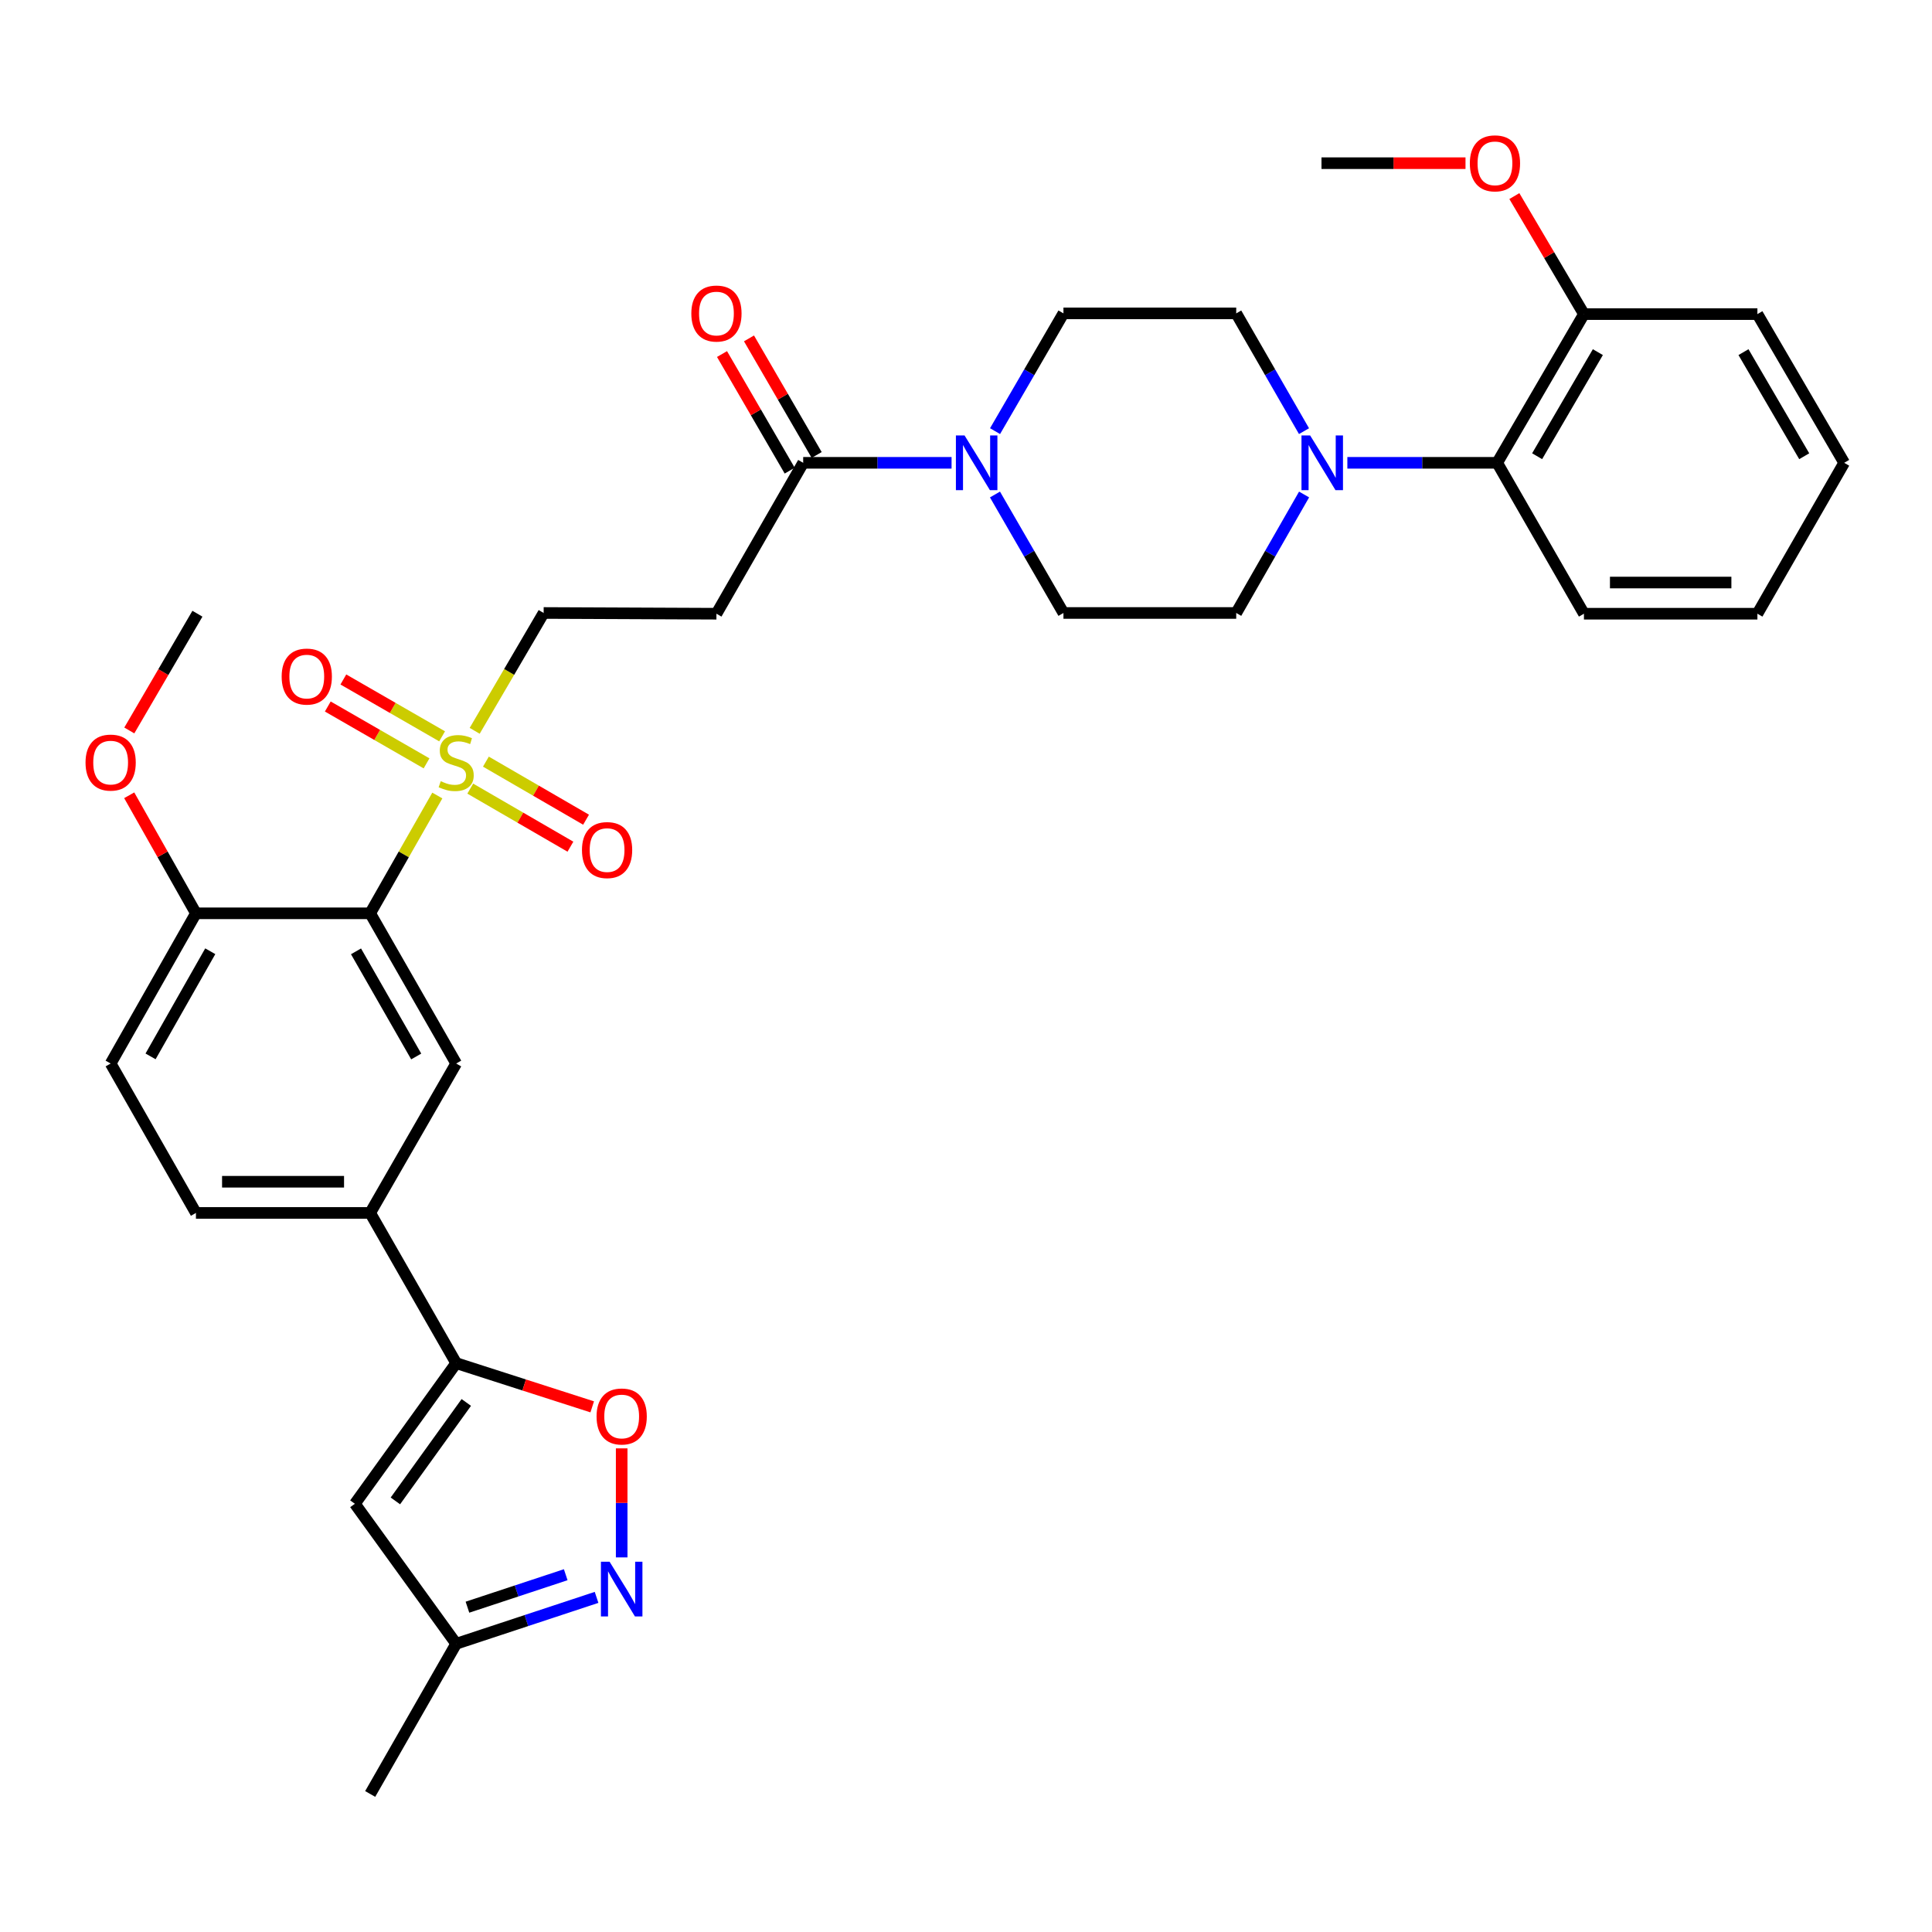 <?xml version='1.0' encoding='iso-8859-1'?>
<svg version='1.1' baseProfile='full'
              xmlns='http://www.w3.org/2000/svg'
                      xmlns:rdkit='http://www.rdkit.org/xml'
                      xmlns:xlink='http://www.w3.org/1999/xlink'
                  xml:space='preserve'
width='1000px' height='1000px' viewBox='0 0 1000 1000'>
<!-- END OF HEADER -->
<rect style='opacity:1.0;fill:#FFFFFF;stroke:none' width='1000' height='1000' x='0' y='0'> </rect>
<path class='bond-0' d='M 226.356,411.759 L 208.981,442.245' style='fill:none;fill-rule:evenodd;stroke:#CCCC00;stroke-width:6px;stroke-linecap:butt;stroke-linejoin:miter;stroke-opacity:1' />
<path class='bond-0' d='M 208.981,442.245 L 191.605,472.732' style='fill:none;fill-rule:evenodd;stroke:#000000;stroke-width:6px;stroke-linecap:butt;stroke-linejoin:miter;stroke-opacity:1' />
<path class='bond-12' d='M 245.693,378.27 L 263.543,347.773' style='fill:none;fill-rule:evenodd;stroke:#CCCC00;stroke-width:6px;stroke-linecap:butt;stroke-linejoin:miter;stroke-opacity:1' />
<path class='bond-12' d='M 263.543,347.773 L 281.392,317.275' style='fill:none;fill-rule:evenodd;stroke:#000000;stroke-width:6px;stroke-linecap:butt;stroke-linejoin:miter;stroke-opacity:1' />
<path class='bond-15' d='M 228.834,381.124 L 203.277,366.41' style='fill:none;fill-rule:evenodd;stroke:#CCCC00;stroke-width:6px;stroke-linecap:butt;stroke-linejoin:miter;stroke-opacity:1' />
<path class='bond-15' d='M 203.277,366.41 L 177.721,351.696' style='fill:none;fill-rule:evenodd;stroke:#FF0000;stroke-width:6px;stroke-linecap:butt;stroke-linejoin:miter;stroke-opacity:1' />
<path class='bond-15' d='M 220.779,395.115 L 195.222,380.401' style='fill:none;fill-rule:evenodd;stroke:#CCCC00;stroke-width:6px;stroke-linecap:butt;stroke-linejoin:miter;stroke-opacity:1' />
<path class='bond-15' d='M 195.222,380.401 L 169.666,365.686' style='fill:none;fill-rule:evenodd;stroke:#FF0000;stroke-width:6px;stroke-linecap:butt;stroke-linejoin:miter;stroke-opacity:1' />
<path class='bond-16' d='M 243.406,408.187 L 269.328,423.215' style='fill:none;fill-rule:evenodd;stroke:#CCCC00;stroke-width:6px;stroke-linecap:butt;stroke-linejoin:miter;stroke-opacity:1' />
<path class='bond-16' d='M 269.328,423.215 L 295.249,438.243' style='fill:none;fill-rule:evenodd;stroke:#FF0000;stroke-width:6px;stroke-linecap:butt;stroke-linejoin:miter;stroke-opacity:1' />
<path class='bond-16' d='M 251.503,394.221 L 277.425,409.248' style='fill:none;fill-rule:evenodd;stroke:#CCCC00;stroke-width:6px;stroke-linecap:butt;stroke-linejoin:miter;stroke-opacity:1' />
<path class='bond-16' d='M 277.425,409.248 L 303.346,424.276' style='fill:none;fill-rule:evenodd;stroke:#FF0000;stroke-width:6px;stroke-linecap:butt;stroke-linejoin:miter;stroke-opacity:1' />
<path class='bond-7' d='M 191.605,472.732 L 236.118,550.473' style='fill:none;fill-rule:evenodd;stroke:#000000;stroke-width:6px;stroke-linecap:butt;stroke-linejoin:miter;stroke-opacity:1' />
<path class='bond-7' d='M 184.272,492.414 L 215.431,546.833' style='fill:none;fill-rule:evenodd;stroke:#000000;stroke-width:6px;stroke-linecap:butt;stroke-linejoin:miter;stroke-opacity:1' />
<path class='bond-14' d='M 191.605,472.732 L 101.415,472.732' style='fill:none;fill-rule:evenodd;stroke:#000000;stroke-width:6px;stroke-linecap:butt;stroke-linejoin:miter;stroke-opacity:1' />
<path class='bond-1' d='M 236.118,705.553 L 191.605,627.811' style='fill:none;fill-rule:evenodd;stroke:#000000;stroke-width:6px;stroke-linecap:butt;stroke-linejoin:miter;stroke-opacity:1' />
<path class='bond-3' d='M 236.118,705.553 L 271.323,716.869' style='fill:none;fill-rule:evenodd;stroke:#000000;stroke-width:6px;stroke-linecap:butt;stroke-linejoin:miter;stroke-opacity:1' />
<path class='bond-3' d='M 271.323,716.869 L 306.529,728.185' style='fill:none;fill-rule:evenodd;stroke:#FF0000;stroke-width:6px;stroke-linecap:butt;stroke-linejoin:miter;stroke-opacity:1' />
<path class='bond-5' d='M 236.118,705.553 L 183.686,778.352' style='fill:none;fill-rule:evenodd;stroke:#000000;stroke-width:6px;stroke-linecap:butt;stroke-linejoin:miter;stroke-opacity:1' />
<path class='bond-5' d='M 241.353,725.907 L 204.651,776.867' style='fill:none;fill-rule:evenodd;stroke:#000000;stroke-width:6px;stroke-linecap:butt;stroke-linejoin:miter;stroke-opacity:1' />
<path class='bond-2' d='M 321.779,806.11 L 321.779,777.891' style='fill:none;fill-rule:evenodd;stroke:#0000FF;stroke-width:6px;stroke-linecap:butt;stroke-linejoin:miter;stroke-opacity:1' />
<path class='bond-2' d='M 321.779,777.891 L 321.779,749.672' style='fill:none;fill-rule:evenodd;stroke:#FF0000;stroke-width:6px;stroke-linecap:butt;stroke-linejoin:miter;stroke-opacity:1' />
<path class='bond-36' d='M 308.783,826.8 L 272.45,838.806' style='fill:none;fill-rule:evenodd;stroke:#0000FF;stroke-width:6px;stroke-linecap:butt;stroke-linejoin:miter;stroke-opacity:1' />
<path class='bond-36' d='M 272.45,838.806 L 236.118,850.811' style='fill:none;fill-rule:evenodd;stroke:#000000;stroke-width:6px;stroke-linecap:butt;stroke-linejoin:miter;stroke-opacity:1' />
<path class='bond-36' d='M 292.818,815.073 L 267.385,823.477' style='fill:none;fill-rule:evenodd;stroke:#0000FF;stroke-width:6px;stroke-linecap:butt;stroke-linejoin:miter;stroke-opacity:1' />
<path class='bond-36' d='M 267.385,823.477 L 241.952,831.881' style='fill:none;fill-rule:evenodd;stroke:#000000;stroke-width:6px;stroke-linecap:butt;stroke-linejoin:miter;stroke-opacity:1' />
<path class='bond-4' d='M 492.529,239.552 L 454.128,239.552' style='fill:none;fill-rule:evenodd;stroke:#0000FF;stroke-width:6px;stroke-linecap:butt;stroke-linejoin:miter;stroke-opacity:1' />
<path class='bond-4' d='M 454.128,239.552 L 415.727,239.552' style='fill:none;fill-rule:evenodd;stroke:#000000;stroke-width:6px;stroke-linecap:butt;stroke-linejoin:miter;stroke-opacity:1' />
<path class='bond-17' d='M 514.995,255.956 L 532.717,286.616' style='fill:none;fill-rule:evenodd;stroke:#0000FF;stroke-width:6px;stroke-linecap:butt;stroke-linejoin:miter;stroke-opacity:1' />
<path class='bond-17' d='M 532.717,286.616 L 550.438,317.275' style='fill:none;fill-rule:evenodd;stroke:#000000;stroke-width:6px;stroke-linecap:butt;stroke-linejoin:miter;stroke-opacity:1' />
<path class='bond-18' d='M 515.037,223.155 L 532.737,192.68' style='fill:none;fill-rule:evenodd;stroke:#0000FF;stroke-width:6px;stroke-linecap:butt;stroke-linejoin:miter;stroke-opacity:1' />
<path class='bond-18' d='M 532.737,192.68 L 550.438,162.205' style='fill:none;fill-rule:evenodd;stroke:#000000;stroke-width:6px;stroke-linecap:butt;stroke-linejoin:miter;stroke-opacity:1' />
<path class='bond-13' d='M 183.686,778.352 L 236.118,850.811' style='fill:none;fill-rule:evenodd;stroke:#000000;stroke-width:6px;stroke-linecap:butt;stroke-linejoin:miter;stroke-opacity:1' />
<path class='bond-6' d='M 674.952,223.161 L 657.409,192.683' style='fill:none;fill-rule:evenodd;stroke:#0000FF;stroke-width:6px;stroke-linecap:butt;stroke-linejoin:miter;stroke-opacity:1' />
<path class='bond-6' d='M 657.409,192.683 L 639.866,162.205' style='fill:none;fill-rule:evenodd;stroke:#000000;stroke-width:6px;stroke-linecap:butt;stroke-linejoin:miter;stroke-opacity:1' />
<path class='bond-11' d='M 697.391,239.552 L 736.164,239.552' style='fill:none;fill-rule:evenodd;stroke:#0000FF;stroke-width:6px;stroke-linecap:butt;stroke-linejoin:miter;stroke-opacity:1' />
<path class='bond-11' d='M 736.164,239.552 L 774.936,239.552' style='fill:none;fill-rule:evenodd;stroke:#000000;stroke-width:6px;stroke-linecap:butt;stroke-linejoin:miter;stroke-opacity:1' />
<path class='bond-35' d='M 674.994,255.951 L 657.43,286.613' style='fill:none;fill-rule:evenodd;stroke:#0000FF;stroke-width:6px;stroke-linecap:butt;stroke-linejoin:miter;stroke-opacity:1' />
<path class='bond-35' d='M 657.43,286.613 L 639.866,317.275' style='fill:none;fill-rule:evenodd;stroke:#000000;stroke-width:6px;stroke-linecap:butt;stroke-linejoin:miter;stroke-opacity:1' />
<path class='bond-9' d='M 236.118,550.473 L 191.605,627.811' style='fill:none;fill-rule:evenodd;stroke:#000000;stroke-width:6px;stroke-linecap:butt;stroke-linejoin:miter;stroke-opacity:1' />
<path class='bond-8' d='M 415.727,239.552 L 370.829,317.661' style='fill:none;fill-rule:evenodd;stroke:#000000;stroke-width:6px;stroke-linecap:butt;stroke-linejoin:miter;stroke-opacity:1' />
<path class='bond-21' d='M 422.708,235.499 L 405.192,205.324' style='fill:none;fill-rule:evenodd;stroke:#000000;stroke-width:6px;stroke-linecap:butt;stroke-linejoin:miter;stroke-opacity:1' />
<path class='bond-21' d='M 405.192,205.324 L 387.676,175.148' style='fill:none;fill-rule:evenodd;stroke:#FF0000;stroke-width:6px;stroke-linecap:butt;stroke-linejoin:miter;stroke-opacity:1' />
<path class='bond-21' d='M 408.746,243.604 L 391.23,213.428' style='fill:none;fill-rule:evenodd;stroke:#000000;stroke-width:6px;stroke-linecap:butt;stroke-linejoin:miter;stroke-opacity:1' />
<path class='bond-21' d='M 391.23,213.428 L 373.714,183.253' style='fill:none;fill-rule:evenodd;stroke:#FF0000;stroke-width:6px;stroke-linecap:butt;stroke-linejoin:miter;stroke-opacity:1' />
<path class='bond-34' d='M 191.605,627.811 L 101.415,627.811' style='fill:none;fill-rule:evenodd;stroke:#000000;stroke-width:6px;stroke-linecap:butt;stroke-linejoin:miter;stroke-opacity:1' />
<path class='bond-34' d='M 178.077,611.667 L 114.944,611.667' style='fill:none;fill-rule:evenodd;stroke:#000000;stroke-width:6px;stroke-linecap:butt;stroke-linejoin:miter;stroke-opacity:1' />
<path class='bond-10' d='M 370.829,317.661 L 281.392,317.275' style='fill:none;fill-rule:evenodd;stroke:#000000;stroke-width:6px;stroke-linecap:butt;stroke-linejoin:miter;stroke-opacity:1' />
<path class='bond-22' d='M 774.936,239.552 L 819.843,162.581' style='fill:none;fill-rule:evenodd;stroke:#000000;stroke-width:6px;stroke-linecap:butt;stroke-linejoin:miter;stroke-opacity:1' />
<path class='bond-22' d='M 795.616,236.142 L 827.051,182.262' style='fill:none;fill-rule:evenodd;stroke:#000000;stroke-width:6px;stroke-linecap:butt;stroke-linejoin:miter;stroke-opacity:1' />
<path class='bond-27' d='M 774.936,239.552 L 819.843,317.661' style='fill:none;fill-rule:evenodd;stroke:#000000;stroke-width:6px;stroke-linecap:butt;stroke-linejoin:miter;stroke-opacity:1' />
<path class='bond-28' d='M 236.118,850.811 L 191.605,928.553' style='fill:none;fill-rule:evenodd;stroke:#000000;stroke-width:6px;stroke-linecap:butt;stroke-linejoin:miter;stroke-opacity:1' />
<path class='bond-24' d='M 101.415,472.732 L 57.271,550.473' style='fill:none;fill-rule:evenodd;stroke:#000000;stroke-width:6px;stroke-linecap:butt;stroke-linejoin:miter;stroke-opacity:1' />
<path class='bond-24' d='M 108.832,492.364 L 77.931,546.783' style='fill:none;fill-rule:evenodd;stroke:#000000;stroke-width:6px;stroke-linecap:butt;stroke-linejoin:miter;stroke-opacity:1' />
<path class='bond-25' d='M 101.415,472.732 L 84.148,442.183' style='fill:none;fill-rule:evenodd;stroke:#000000;stroke-width:6px;stroke-linecap:butt;stroke-linejoin:miter;stroke-opacity:1' />
<path class='bond-25' d='M 84.148,442.183 L 66.881,411.634' style='fill:none;fill-rule:evenodd;stroke:#FF0000;stroke-width:6px;stroke-linecap:butt;stroke-linejoin:miter;stroke-opacity:1' />
<path class='bond-19' d='M 550.438,317.275 L 639.866,317.275' style='fill:none;fill-rule:evenodd;stroke:#000000;stroke-width:6px;stroke-linecap:butt;stroke-linejoin:miter;stroke-opacity:1' />
<path class='bond-20' d='M 550.438,162.205 L 639.866,162.205' style='fill:none;fill-rule:evenodd;stroke:#000000;stroke-width:6px;stroke-linecap:butt;stroke-linejoin:miter;stroke-opacity:1' />
<path class='bond-26' d='M 819.843,162.581 L 801.835,132.036' style='fill:none;fill-rule:evenodd;stroke:#000000;stroke-width:6px;stroke-linecap:butt;stroke-linejoin:miter;stroke-opacity:1' />
<path class='bond-26' d='M 801.835,132.036 L 783.827,101.49' style='fill:none;fill-rule:evenodd;stroke:#FF0000;stroke-width:6px;stroke-linecap:butt;stroke-linejoin:miter;stroke-opacity:1' />
<path class='bond-29' d='M 819.843,162.581 L 909.63,162.581' style='fill:none;fill-rule:evenodd;stroke:#000000;stroke-width:6px;stroke-linecap:butt;stroke-linejoin:miter;stroke-opacity:1' />
<path class='bond-23' d='M 101.415,627.811 L 57.271,550.473' style='fill:none;fill-rule:evenodd;stroke:#000000;stroke-width:6px;stroke-linecap:butt;stroke-linejoin:miter;stroke-opacity:1' />
<path class='bond-30' d='M 66.927,378.083 L 84.557,347.872' style='fill:none;fill-rule:evenodd;stroke:#FF0000;stroke-width:6px;stroke-linecap:butt;stroke-linejoin:miter;stroke-opacity:1' />
<path class='bond-30' d='M 84.557,347.872 L 102.187,317.661' style='fill:none;fill-rule:evenodd;stroke:#000000;stroke-width:6px;stroke-linecap:butt;stroke-linejoin:miter;stroke-opacity:1' />
<path class='bond-31' d='M 758.544,84.463 L 721.273,84.463' style='fill:none;fill-rule:evenodd;stroke:#FF0000;stroke-width:6px;stroke-linecap:butt;stroke-linejoin:miter;stroke-opacity:1' />
<path class='bond-31' d='M 721.273,84.463 L 684.002,84.463' style='fill:none;fill-rule:evenodd;stroke:#000000;stroke-width:6px;stroke-linecap:butt;stroke-linejoin:miter;stroke-opacity:1' />
<path class='bond-32' d='M 819.843,317.661 L 909.63,317.661' style='fill:none;fill-rule:evenodd;stroke:#000000;stroke-width:6px;stroke-linecap:butt;stroke-linejoin:miter;stroke-opacity:1' />
<path class='bond-32' d='M 833.311,301.517 L 896.162,301.517' style='fill:none;fill-rule:evenodd;stroke:#000000;stroke-width:6px;stroke-linecap:butt;stroke-linejoin:miter;stroke-opacity:1' />
<path class='bond-37' d='M 909.63,162.581 L 954.545,239.552' style='fill:none;fill-rule:evenodd;stroke:#000000;stroke-width:6px;stroke-linecap:butt;stroke-linejoin:miter;stroke-opacity:1' />
<path class='bond-37' d='M 902.424,182.264 L 933.865,236.143' style='fill:none;fill-rule:evenodd;stroke:#000000;stroke-width:6px;stroke-linecap:butt;stroke-linejoin:miter;stroke-opacity:1' />
<path class='bond-33' d='M 909.63,317.661 L 954.545,239.552' style='fill:none;fill-rule:evenodd;stroke:#000000;stroke-width:6px;stroke-linecap:butt;stroke-linejoin:miter;stroke-opacity:1' />
<path  class='atom-0' d='M 228.118 404.351
Q 228.438 404.471, 229.758 405.031
Q 231.078 405.591, 232.518 405.951
Q 233.998 406.271, 235.438 406.271
Q 238.118 406.271, 239.678 404.991
Q 241.238 403.671, 241.238 401.391
Q 241.238 399.831, 240.438 398.871
Q 239.678 397.911, 238.478 397.391
Q 237.278 396.871, 235.278 396.271
Q 232.758 395.511, 231.238 394.791
Q 229.758 394.071, 228.678 392.551
Q 227.638 391.031, 227.638 388.471
Q 227.638 384.911, 230.038 382.711
Q 232.478 380.511, 237.278 380.511
Q 240.558 380.511, 244.278 382.071
L 243.358 385.151
Q 239.958 383.751, 237.398 383.751
Q 234.638 383.751, 233.118 384.911
Q 231.598 386.031, 231.638 387.991
Q 231.638 389.511, 232.398 390.431
Q 233.198 391.351, 234.318 391.871
Q 235.478 392.391, 237.398 392.991
Q 239.958 393.791, 241.478 394.591
Q 242.998 395.391, 244.078 397.031
Q 245.198 398.631, 245.198 401.391
Q 245.198 405.311, 242.558 407.431
Q 239.958 409.511, 235.598 409.511
Q 233.078 409.511, 231.158 408.951
Q 229.278 408.431, 227.038 407.511
L 228.118 404.351
' fill='#CCCC00'/>
<path  class='atom-3' d='M 315.519 808.346
L 324.799 823.346
Q 325.719 824.826, 327.199 827.506
Q 328.679 830.186, 328.759 830.346
L 328.759 808.346
L 332.519 808.346
L 332.519 836.666
L 328.639 836.666
L 318.679 820.266
Q 317.519 818.346, 316.279 816.146
Q 315.079 813.946, 314.719 813.266
L 314.719 836.666
L 311.039 836.666
L 311.039 808.346
L 315.519 808.346
' fill='#0000FF'/>
<path  class='atom-4' d='M 308.779 733.167
Q 308.779 726.367, 312.139 722.567
Q 315.499 718.767, 321.779 718.767
Q 328.059 718.767, 331.419 722.567
Q 334.779 726.367, 334.779 733.167
Q 334.779 740.047, 331.379 743.967
Q 327.979 747.847, 321.779 747.847
Q 315.539 747.847, 312.139 743.967
Q 308.779 740.087, 308.779 733.167
M 321.779 744.647
Q 326.099 744.647, 328.419 741.767
Q 330.779 738.847, 330.779 733.167
Q 330.779 727.607, 328.419 724.807
Q 326.099 721.967, 321.779 721.967
Q 317.459 721.967, 315.099 724.767
Q 312.779 727.567, 312.779 733.167
Q 312.779 738.887, 315.099 741.767
Q 317.459 744.647, 321.779 744.647
' fill='#FF0000'/>
<path  class='atom-5' d='M 499.253 225.392
L 508.533 240.392
Q 509.453 241.872, 510.933 244.552
Q 512.413 247.232, 512.493 247.392
L 512.493 225.392
L 516.253 225.392
L 516.253 253.712
L 512.373 253.712
L 502.413 237.312
Q 501.253 235.392, 500.013 233.192
Q 498.813 230.992, 498.453 230.312
L 498.453 253.712
L 494.773 253.712
L 494.773 225.392
L 499.253 225.392
' fill='#0000FF'/>
<path  class='atom-7' d='M 678.127 225.392
L 687.407 240.392
Q 688.327 241.872, 689.807 244.552
Q 691.287 247.232, 691.367 247.392
L 691.367 225.392
L 695.127 225.392
L 695.127 253.712
L 691.247 253.712
L 681.287 237.312
Q 680.127 235.392, 678.887 233.192
Q 677.687 230.992, 677.327 230.312
L 677.327 253.712
L 673.647 253.712
L 673.647 225.392
L 678.127 225.392
' fill='#0000FF'/>
<path  class='atom-16' d='M 145.789 350.19
Q 145.789 343.39, 149.149 339.59
Q 152.509 335.79, 158.789 335.79
Q 165.069 335.79, 168.429 339.59
Q 171.789 343.39, 171.789 350.19
Q 171.789 357.07, 168.389 360.99
Q 164.989 364.87, 158.789 364.87
Q 152.549 364.87, 149.149 360.99
Q 145.789 357.11, 145.789 350.19
M 158.789 361.67
Q 163.109 361.67, 165.429 358.79
Q 167.789 355.87, 167.789 350.19
Q 167.789 344.63, 165.429 341.83
Q 163.109 338.99, 158.789 338.99
Q 154.469 338.99, 152.109 341.79
Q 149.789 344.59, 149.789 350.19
Q 149.789 355.91, 152.109 358.79
Q 154.469 361.67, 158.789 361.67
' fill='#FF0000'/>
<path  class='atom-17' d='M 301.227 439.995
Q 301.227 433.195, 304.587 429.395
Q 307.947 425.595, 314.227 425.595
Q 320.507 425.595, 323.867 429.395
Q 327.227 433.195, 327.227 439.995
Q 327.227 446.875, 323.827 450.795
Q 320.427 454.675, 314.227 454.675
Q 307.987 454.675, 304.587 450.795
Q 301.227 446.915, 301.227 439.995
M 314.227 451.475
Q 318.547 451.475, 320.867 448.595
Q 323.227 445.675, 323.227 439.995
Q 323.227 434.435, 320.867 431.635
Q 318.547 428.795, 314.227 428.795
Q 309.907 428.795, 307.547 431.595
Q 305.227 434.395, 305.227 439.995
Q 305.227 445.715, 307.547 448.595
Q 309.907 451.475, 314.227 451.475
' fill='#FF0000'/>
<path  class='atom-22' d='M 357.829 162.285
Q 357.829 155.485, 361.189 151.685
Q 364.549 147.885, 370.829 147.885
Q 377.109 147.885, 380.469 151.685
Q 383.829 155.485, 383.829 162.285
Q 383.829 169.165, 380.429 173.085
Q 377.029 176.965, 370.829 176.965
Q 364.589 176.965, 361.189 173.085
Q 357.829 169.205, 357.829 162.285
M 370.829 173.765
Q 375.149 173.765, 377.469 170.885
Q 379.829 167.965, 379.829 162.285
Q 379.829 156.725, 377.469 153.925
Q 375.149 151.085, 370.829 151.085
Q 366.509 151.085, 364.149 153.885
Q 361.829 156.685, 361.829 162.285
Q 361.829 168.005, 364.149 170.885
Q 366.509 173.765, 370.829 173.765
' fill='#FF0000'/>
<path  class='atom-26' d='M 44.271 394.711
Q 44.271 387.911, 47.631 384.111
Q 50.991 380.311, 57.271 380.311
Q 63.551 380.311, 66.911 384.111
Q 70.271 387.911, 70.271 394.711
Q 70.271 401.591, 66.871 405.511
Q 63.471 409.391, 57.271 409.391
Q 51.031 409.391, 47.631 405.511
Q 44.271 401.631, 44.271 394.711
M 57.271 406.191
Q 61.591 406.191, 63.911 403.311
Q 66.271 400.391, 66.271 394.711
Q 66.271 389.151, 63.911 386.351
Q 61.591 383.511, 57.271 383.511
Q 52.951 383.511, 50.591 386.311
Q 48.271 389.111, 48.271 394.711
Q 48.271 400.431, 50.591 403.311
Q 52.951 406.191, 57.271 406.191
' fill='#FF0000'/>
<path  class='atom-27' d='M 760.788 84.543
Q 760.788 77.743, 764.148 73.943
Q 767.508 70.143, 773.788 70.143
Q 780.068 70.143, 783.428 73.943
Q 786.788 77.743, 786.788 84.543
Q 786.788 91.423, 783.388 95.343
Q 779.988 99.223, 773.788 99.223
Q 767.548 99.223, 764.148 95.343
Q 760.788 91.463, 760.788 84.543
M 773.788 96.023
Q 778.108 96.023, 780.428 93.143
Q 782.788 90.223, 782.788 84.543
Q 782.788 78.983, 780.428 76.183
Q 778.108 73.343, 773.788 73.343
Q 769.468 73.343, 767.108 76.143
Q 764.788 78.943, 764.788 84.543
Q 764.788 90.263, 767.108 93.143
Q 769.468 96.023, 773.788 96.023
' fill='#FF0000'/>
</svg>
